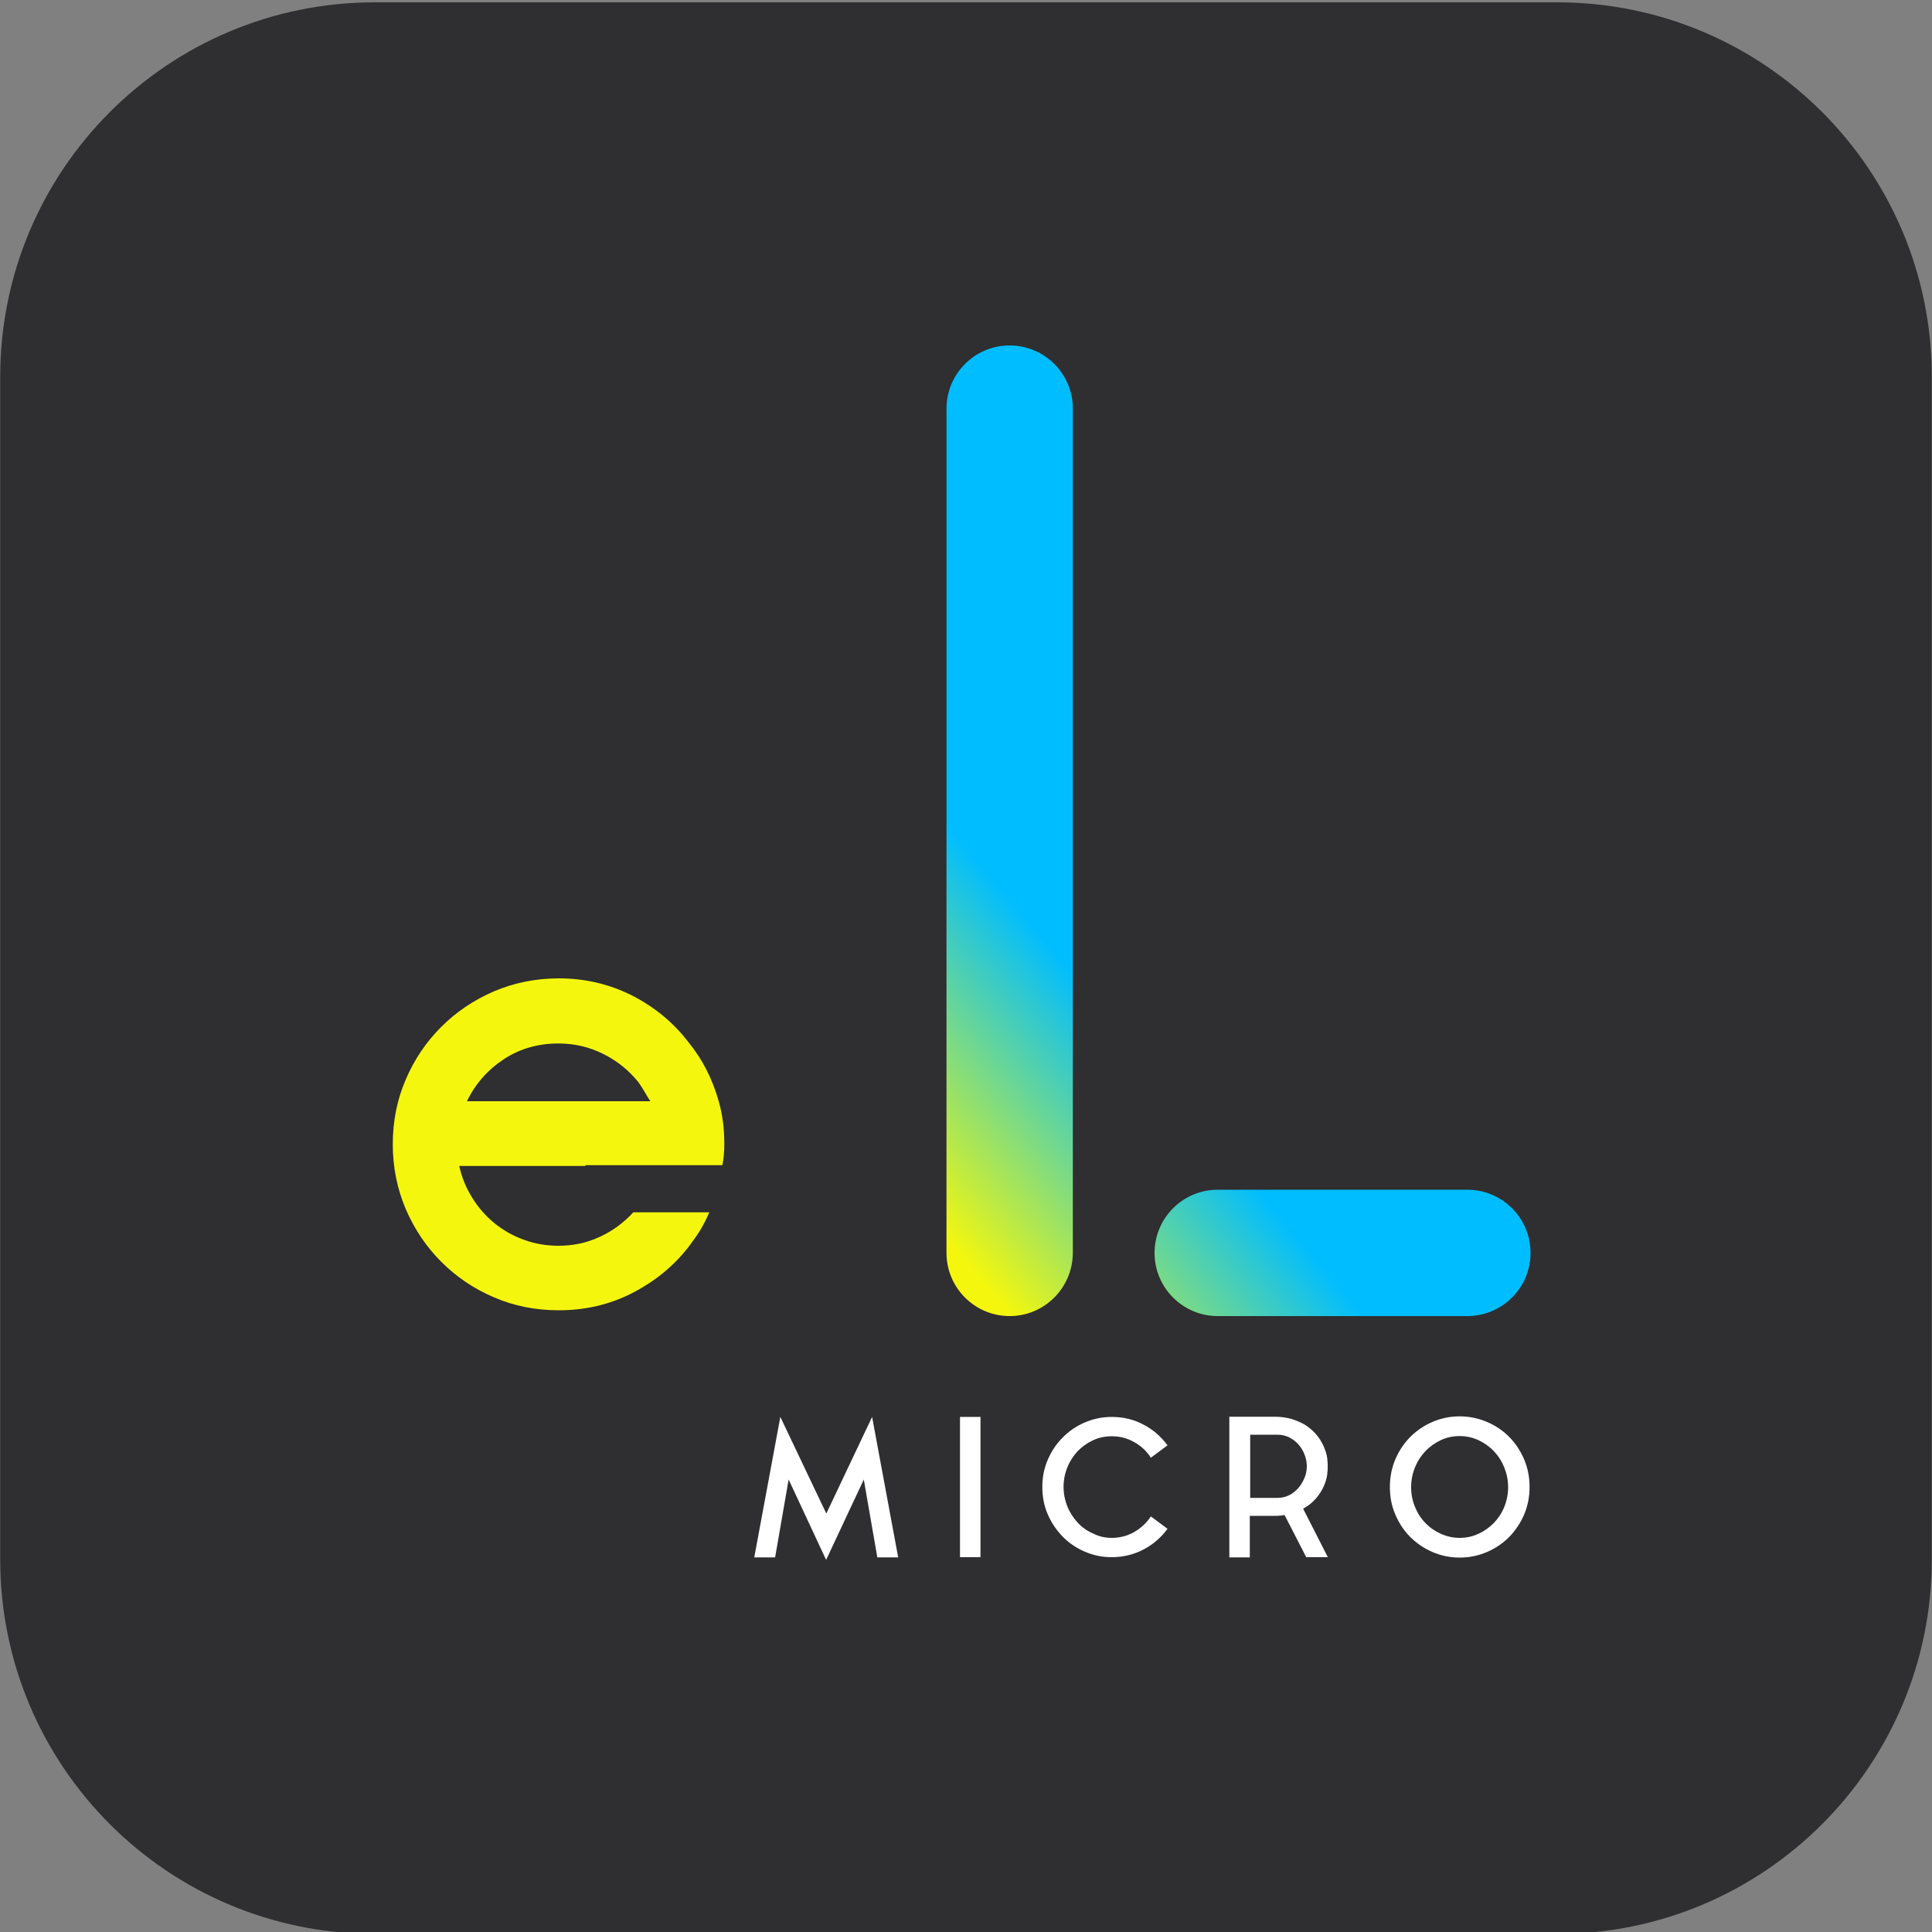 <?xml version="1.0" encoding="utf-8"?>
<!-- Generator: Adobe Illustrator 23.1.1, SVG Export Plug-In . SVG Version: 6.00 Build 0)  -->
<svg version="1.1" id="Capa_1" xmlns="http://www.w3.org/2000/svg" xmlns:xlink="http://www.w3.org/1999/xlink" x="0px" y="0px"
	 viewBox="0 0 1000 1000" style="enable-background:new 0 0 1000 1000;" xml:space="preserve">
<rect x="0" y="0" width="1000" height="1000" fill="#808080" stroke="none"/>
<style type="text/css">
	.st0{fill:#2F2E30;}
	.st1{fill:url(#SVGID_1_);}
	.st2{fill:url(#SVGID_2_);}
	.st3{fill:url(#SVGID_3_);}
	.st4{fill:#FFFFFF;}
</style>
<g>
	<path class="st0" d="M806,1001H194C86.9,1001,0.1,914.2,0.1,807.1v-612C0.1,88,86.9,1.2,194,1.2h612
		c107.1,0,193.9,86.8,193.9,193.9v612C999.9,914.2,913,1001,806,1001z"/>
	<g>
		<g>
			<g>
				
					<linearGradient id="SVGID_1_" gradientUnits="userSpaceOnUse" x1="243.001" y1="366.803" x2="863.579" y2="895.134" gradientTransform="matrix(1 0 0 -1 0 998.283)">
					<stop  offset="0" style="stop-color:#F4F70D"/>
					<stop  offset="3.610498e-02" style="stop-color:#F4F70D"/>
					<stop  offset="0.199" style="stop-color:#F4F70D"/>
					<stop  offset="0.371" style="stop-color:#00BDFF"/>
					<stop  offset="0.553" style="stop-color:#00BDFF"/>
					<stop  offset="0.752" style="stop-color:#00BDFF"/>
					<stop  offset="1" style="stop-color:#00BDFF"/>
				</linearGradient>
				<path class="st1" d="M303,603.5h-65.3c1.3,5.9,3.5,11.3,6.7,16.4c3.1,5.1,7,9.5,11.5,13.2c4.6,3.7,9.6,6.6,15.3,8.6
					c5.6,2.1,11.6,3.1,17.9,3.1c7.6,0,14.7-1.5,21.3-4.6c6.6-3,12.4-7.3,17.4-12.7h6.2h33.1c-1.3,3.2-2.9,6.3-4.7,9.3
					c-1.8,2.9-3.9,5.8-6,8.6c-7.8,10-17.5,17.9-29.2,23.9s-24.4,8.9-38,8.9c-11.9,0-23.1-2.2-33.5-6.7
					c-10.4-4.4-19.5-10.6-27.3-18.4c-7.8-7.8-13.9-16.9-18.4-27.3c-4.4-10.4-6.7-21.6-6.7-33.5s2.2-23.1,6.7-33.5
					c4.4-10.4,10.6-19.5,18.4-27.3c7.8-7.8,16.9-13.9,27.3-18.4c10.4-4.4,21.6-6.7,33.5-6.7c13.7,0,26.3,3,38,8.9
					c11.7,6,21.4,14,29.2,24.2c7.1,8.7,12.3,18.8,15.6,30.5c2,6.9,2.9,14.3,2.9,22.1c0,3.9-0.3,7.6-1,11h-33.8H303V603.5z
					 M289.1,540.1c-10.6,0-20.1,2.7-28.4,8.2c-8.3,5.5-14.7,12.7-19,21.7h75.7h19.2c-1.1-1.7-2.1-3.4-3.1-5.1c-1-1.7-2-3.3-3.1-4.8
					c-5-6.2-11.1-11.1-18.2-14.6C305,541.9,297.3,540.1,289.1,540.1z"/>
			</g>
		</g>
		<g>
			
				<linearGradient id="SVGID_2_" gradientUnits="userSpaceOnUse" x1="275.361" y1="357.801" x2="895.94" y2="886.131" gradientTransform="matrix(1 0 0 -1 0 998.283)">
				<stop  offset="0" style="stop-color:#F4F70D"/>
				<stop  offset="3.610498e-02" style="stop-color:#F4F70D"/>
				<stop  offset="0.199" style="stop-color:#F4F70D"/>
				<stop  offset="0.371" style="stop-color:#00BDFF"/>
				<stop  offset="0.553" style="stop-color:#00BDFF"/>
				<stop  offset="0.752" style="stop-color:#00BDFF"/>
				<stop  offset="1" style="stop-color:#00BDFF"/>
			</linearGradient>
			<path class="st2" d="M522.6,681.2c-18,0-32.7-14.6-32.7-32.7v-437c0-18,14.6-32.7,32.7-32.7c18,0,32.7,14.6,32.7,32.7v437
				C555.2,666.6,540.6,681.2,522.6,681.2z"/>
		</g>
		<g>
			
				<linearGradient id="SVGID_3_" gradientUnits="userSpaceOnUse" x1="455.623" y1="146.065" x2="1076.202" y2="674.395" gradientTransform="matrix(1 0 0 -1 0 998.283)">
				<stop  offset="0" style="stop-color:#F4F70D"/>
				<stop  offset="3.610498e-02" style="stop-color:#F4F70D"/>
				<stop  offset="0.199" style="stop-color:#F4F70D"/>
				<stop  offset="0.371" style="stop-color:#00BDFF"/>
				<stop  offset="0.553" style="stop-color:#00BDFF"/>
				<stop  offset="0.752" style="stop-color:#00BDFF"/>
				<stop  offset="1" style="stop-color:#00BDFF"/>
			</linearGradient>
			<path class="st3" d="M759.5,681.2H630.3c-18,0-32.7-14.6-32.7-32.7c0-18,14.6-32.7,32.7-32.7h129.2c18,0,32.7,14.6,32.7,32.7
				C792.2,666.6,777.5,681.2,759.5,681.2z"/>
		</g>
	</g>
	<g>
		<path class="st4" d="M451.4,733.4l13.5,72.7h-10.8l-7-40.3l-19.5,41.6l-19.4-41.6l-7,40.3h-10.8l13.5-72.7l23.8,50L451.4,733.4z"
			/>
		<path class="st4" d="M496.9,733.4h10.6V806h-10.6V733.4z"/>
		<path class="st4" d="M575.4,796c4.2,0,8.1-1,11.6-3s6.4-4.7,8.7-8.1l8.6,6.4c-3.3,4.5-7.4,8.1-12.4,10.7c-5,2.6-10.5,4-16.5,4
			c-5,0-9.6-1-14-2.9s-8.2-4.5-11.4-7.8s-5.8-7.1-7.7-11.5s-2.8-9.1-2.8-14.1s0.9-9.7,2.8-14.1c1.9-4.4,4.4-8.2,7.7-11.5
			c3.2-3.3,7-5.9,11.4-7.8c4.4-1.9,9-2.9,14-2.9c6,0,11.5,1.3,16.5,4c5,2.6,9.1,6.2,12.4,10.7l-8.6,6.4c-2.2-3.4-5.1-6.1-8.7-8.1
			c-3.5-2-7.4-3-11.6-3c-3.4,0-6.7,0.7-9.7,2.1c-3,1.4-5.6,3.3-7.9,5.6c-2.2,2.4-4,5.1-5.3,8.3s-2,6.6-2,10.2c0,3.6,0.7,7,2,10.2
			s3.1,5.9,5.3,8.3c2.2,2.4,4.9,4.3,7.9,5.6C568.8,795.3,572,796,575.4,796z"/>
		<path class="st4" d="M686.3,766.3c-0.9,3-2.3,5.6-4.1,8s-4,4.4-6.7,6c-0.1,0.1-0.3,0.2-0.5,0.3s-0.4,0.2-0.5,0.3l12.8,25.1h-11.2
			l-11.2-21.8c-0.8,0.1-1.6,0.2-2.4,0.3c-0.8,0.1-1.7,0.1-2.6,0.1h-13v21.5h-10.6v-72.8h23.6c3,0,5.8,0.4,8.4,1.1
			c2.6,0.8,5,1.8,7.2,3.1c5.3,3.4,8.9,8.1,10.8,14.2c0.1,0.3,0.1,0.6,0.2,0.9c0.1,0.3,0.2,0.6,0.3,0.9v0.5c0.1,0.3,0.2,0.7,0.2,1.1
			c0,0.4,0.1,0.8,0.1,1.2v0.1c0.1,0.4,0.1,0.8,0.1,1.2s0,0.8,0,1.3v0.1v0.2c0,0.4,0,0.8,0,1.2s0,0.8-0.1,1.2v0.2
			c-0.1,0.4-0.1,0.8-0.1,1.1c0,0.4-0.1,0.7-0.2,1.1v0.4C686.6,765.1,686.4,765.7,686.3,766.3z M661.3,775.3c2.2,0,4.2-0.5,6-1.4
			s3.4-2.2,4.7-3.7s2.4-3.3,3.2-5.2s1.2-4,1.2-6.1s-0.4-4.1-1.2-6.1s-1.8-3.7-3.2-5.2c-1.3-1.5-2.9-2.7-4.7-3.6
			c-1.8-0.9-3.8-1.4-6-1.4h-14.2v32.7H661.3z"/>
		<path class="st4" d="M755.5,733.1c5,0,9.7,1,14.2,2.9c4.4,1.9,8.3,4.5,11.5,7.8c3.3,3.3,5.8,7.2,7.7,11.6
			c1.9,4.5,2.8,9.2,2.8,14.3c0,5-0.9,9.7-2.8,14.2c-1.9,4.4-4.5,8.3-7.7,11.6c-3.3,3.3-7.1,5.9-11.5,7.8s-9.1,2.9-14.2,2.9
			c-5,0-9.7-1-14.1-2.9c-4.4-1.9-8.2-4.5-11.5-7.8s-5.8-7.2-7.7-11.6c-1.9-4.4-2.8-9.1-2.8-14.2c0-5.1,0.9-9.8,2.8-14.3
			c1.9-4.5,4.5-8.3,7.7-11.6c3.3-3.3,7.1-5.9,11.5-7.8C745.8,734.1,750.5,733.1,755.5,733.1z M755.5,796c3.4,0,6.7-0.7,9.7-2.1
			c3.1-1.4,5.7-3.3,8-5.6c2.3-2.4,4.1-5.1,5.4-8.3c1.3-3.2,2-6.6,2-10.2c0-3.6-0.7-7-2-10.3c-1.3-3.2-3.1-6-5.4-8.4
			c-2.3-2.4-5-4.3-8-5.7c-3.1-1.4-6.3-2.1-9.7-2.1s-6.7,0.7-9.7,2.1c-3,1.4-5.7,3.3-8,5.7s-4.1,5.2-5.4,8.4c-1.3,3.2-2,6.6-2,10.3
			c0,3.6,0.7,7,2,10.2s3.1,6,5.4,8.3c2.3,2.4,4.9,4.2,8,5.6C748.9,795.3,752.1,796,755.5,796z"/>
	</g>
</g>
</svg>
